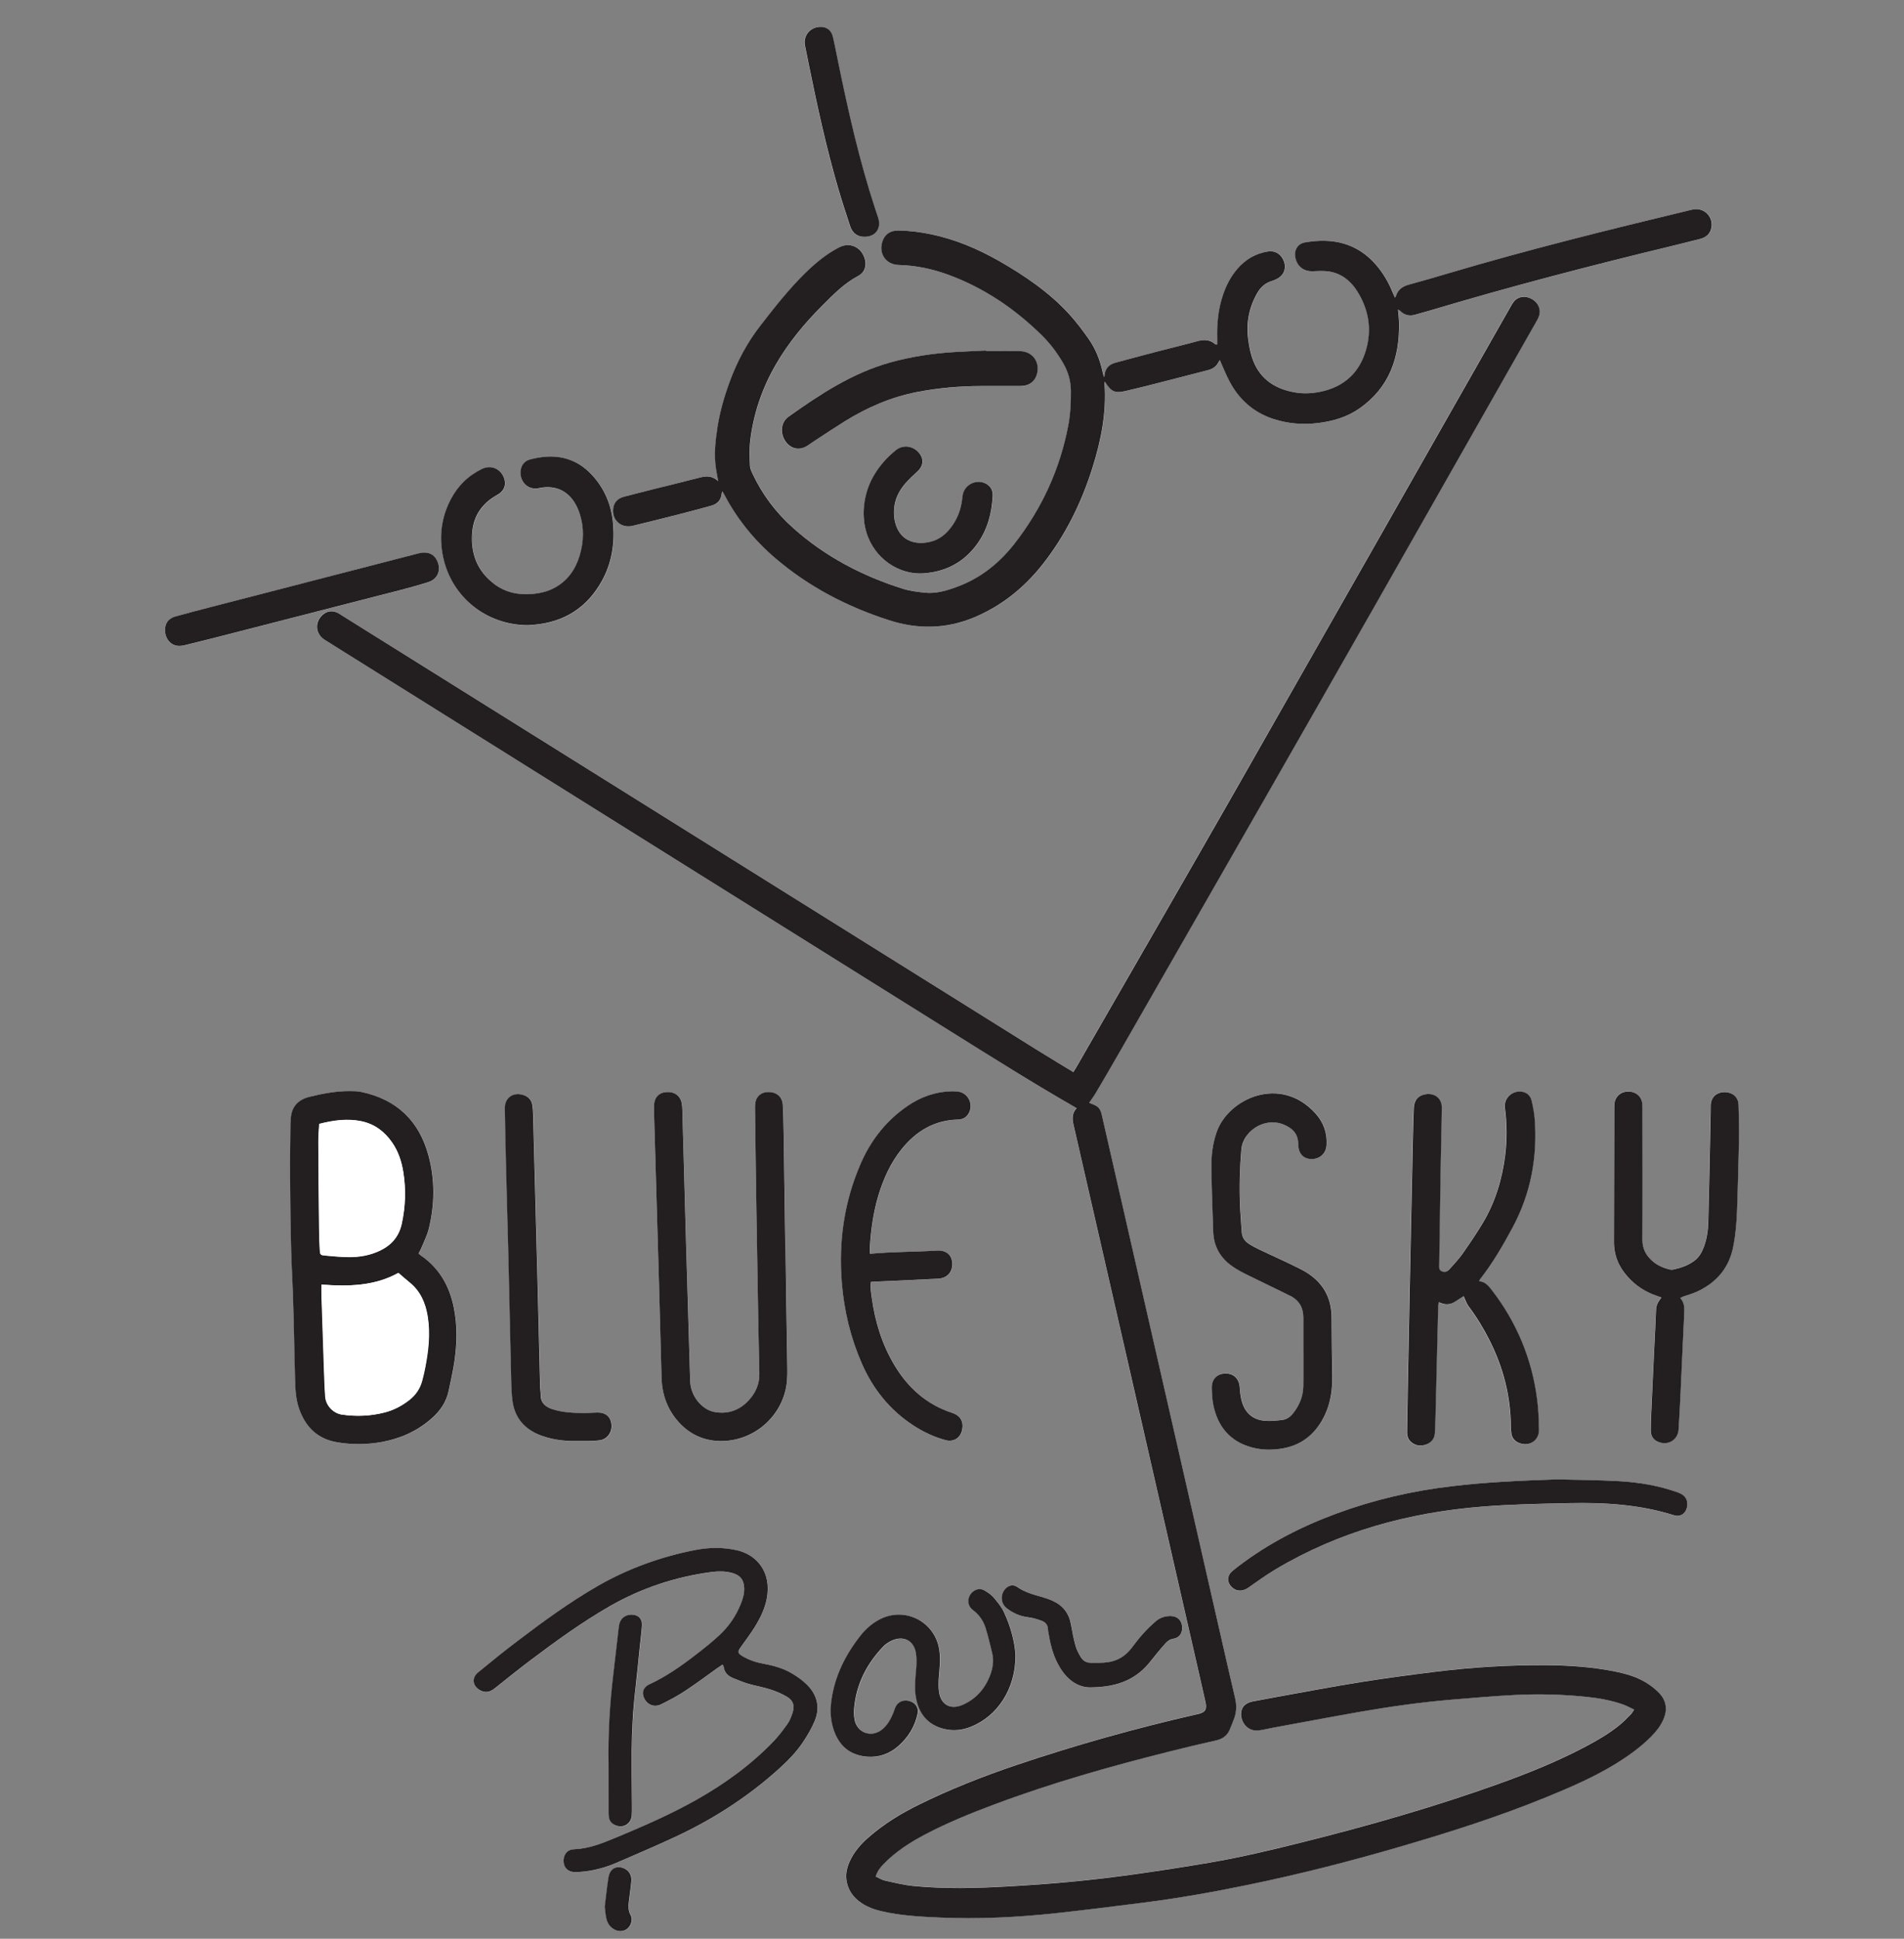<svg width="56" height="57" viewBox="0 0 56 57" fill="none" xmlns="http://www.w3.org/2000/svg">
<rect x="0" y="0" width="56" height="57" fill="#808080" stroke="none"/>
<g clip-path="url(#clip0)">
<path d="M17.793 56.057C17.808 56.18 17.813 56.281 17.833 56.38C17.864 56.532 17.938 56.659 18.082 56.734C18.216 56.804 18.367 56.79 18.469 56.697C18.575 56.6 18.622 56.429 18.552 56.301C18.487 56.185 18.484 56.068 18.498 55.946C18.522 55.734 18.554 55.523 18.575 55.312C18.596 55.1 18.462 54.934 18.256 54.903C18.072 54.875 17.935 54.981 17.901 55.205C17.856 55.495 17.826 55.786 17.793 56.057ZM17.905 51.894C17.905 52.358 17.905 52.822 17.906 53.285C17.906 53.333 17.908 53.381 17.915 53.428C17.931 53.544 17.999 53.621 18.105 53.666C18.338 53.765 18.571 53.627 18.587 53.373C18.599 53.203 18.591 53.032 18.59 52.861C18.589 52.408 18.582 51.956 18.585 51.503C18.59 50.869 18.626 50.236 18.7 49.606C18.746 49.22 18.78 48.833 18.82 48.447C18.843 48.23 18.873 48.013 18.887 47.795C18.901 47.594 18.778 47.474 18.578 47.476C18.374 47.477 18.233 47.606 18.208 47.819C18.152 48.295 18.1 48.772 18.043 49.248C17.937 50.127 17.889 51.009 17.905 51.894ZM32.14 49.61C32.88 49.597 33.437 49.37 33.849 48.836C33.908 48.76 33.968 48.685 34.029 48.611C34.111 48.513 34.193 48.415 34.278 48.319C34.342 48.247 34.415 48.197 34.519 48.179C34.701 48.148 34.789 48.004 34.769 47.812C34.751 47.637 34.629 47.523 34.45 47.515C34.283 47.508 34.13 47.559 34.004 47.663C33.866 47.778 33.737 47.907 33.616 48.04C33.492 48.179 33.381 48.33 33.266 48.477C33.089 48.702 32.856 48.835 32.577 48.874C32.414 48.896 32.247 48.887 32.083 48.888C31.954 48.889 31.853 48.828 31.79 48.721C31.728 48.617 31.669 48.507 31.637 48.391C31.58 48.186 31.538 47.976 31.503 47.767C31.447 47.44 31.27 47.21 30.974 47.072C30.864 47.021 30.746 46.983 30.629 46.95C30.382 46.88 30.138 46.812 29.923 46.661C29.797 46.573 29.651 46.612 29.554 46.733C29.416 46.905 29.44 47.154 29.615 47.288C29.8 47.429 30.004 47.523 30.241 47.549C30.376 47.565 30.51 47.607 30.639 47.654C30.75 47.694 30.823 47.778 30.826 47.908C30.827 47.966 30.842 48.024 30.852 48.081C30.91 48.42 31.002 48.746 31.185 49.042C31.422 49.426 31.755 49.638 32.14 49.61ZM25.414 6.962C25.74 6.967 25.924 6.72 25.825 6.407C25.796 6.315 25.764 6.225 25.734 6.134C25.271 4.725 24.946 3.281 24.648 1.831C24.596 1.581 24.551 1.329 24.492 1.08C24.444 0.877 24.295 0.777 24.091 0.792C23.806 0.814 23.617 1.058 23.67 1.338C23.707 1.532 23.747 1.724 23.787 1.917C24.036 3.138 24.301 4.356 24.652 5.553C24.76 5.92 24.879 6.285 24.999 6.649C25.068 6.857 25.214 6.96 25.414 6.962ZM25.406 15.115C25.41 15.177 25.41 15.274 25.424 15.368C25.438 15.463 25.459 15.557 25.486 15.649C25.723 16.443 26.468 16.91 27.171 16.859C27.833 16.81 28.366 16.526 28.752 15.985C29.047 15.569 29.175 15.094 29.201 14.589C29.209 14.439 29.157 14.317 29.025 14.236C28.754 14.07 28.389 14.228 28.322 14.539C28.312 14.586 28.307 14.634 28.302 14.681C28.266 15.002 28.15 15.29 27.949 15.542C27.813 15.712 27.646 15.845 27.437 15.911C27.03 16.04 26.486 15.974 26.332 15.361C26.301 15.239 26.294 15.108 26.301 14.982C26.317 14.689 26.442 14.436 26.63 14.217C26.741 14.089 26.869 13.975 26.993 13.858C27.174 13.688 27.183 13.476 27.014 13.294C26.836 13.104 26.553 13.074 26.35 13.239C26.218 13.347 26.093 13.466 25.983 13.594C25.618 14.021 25.406 14.511 25.406 15.115ZM4.854 18.522C4.851 18.772 5.011 18.975 5.239 18.993C5.322 19 5.409 18.98 5.491 18.959C5.853 18.871 6.215 18.779 6.576 18.687C8.32 18.239 10.064 17.793 11.808 17.343C12.071 17.275 12.333 17.201 12.592 17.12C12.853 17.038 12.967 16.805 12.882 16.552C12.797 16.299 12.59 16.2 12.307 16.273C10.275 16.798 8.243 17.323 6.211 17.848C5.861 17.939 5.51 18.029 5.161 18.127C4.955 18.185 4.856 18.321 4.854 18.522ZM28.997 10.326C28.997 10.32 28.996 10.315 28.996 10.309C28.693 10.323 28.389 10.335 28.086 10.353C27.435 10.392 26.793 10.487 26.164 10.664C25.056 10.975 24.113 11.597 23.189 12.252C22.952 12.421 22.931 12.755 23.112 12.997C23.256 13.192 23.513 13.281 23.788 13.078C23.856 13.028 23.929 12.982 24 12.935C24.277 12.755 24.552 12.571 24.832 12.396C25.494 11.983 26.199 11.677 26.968 11.529C27.587 11.409 28.213 11.355 28.844 11.352C29.233 11.351 29.622 11.354 30.012 11.352C30.265 11.351 30.438 11.22 30.496 10.992C30.585 10.645 30.363 10.337 30.005 10.328C29.669 10.319 29.333 10.326 28.997 10.326ZM45.797 43.497C44.762 43.532 43.729 43.576 42.7 43.697C41.541 43.834 40.412 44.095 39.317 44.498C38.281 44.88 37.305 45.376 36.425 46.049C36.353 46.104 36.279 46.158 36.215 46.221C36.091 46.343 36.089 46.507 36.202 46.638C36.334 46.79 36.53 46.806 36.704 46.687C36.967 46.505 37.225 46.315 37.499 46.151C39.376 45.029 41.43 44.471 43.593 44.297C44.448 44.228 45.308 44.213 46.166 44.195C47.204 44.172 48.234 44.237 49.234 44.552C49.418 44.61 49.576 44.505 49.615 44.316C49.658 44.111 49.57 43.961 49.357 43.884C48.785 43.678 48.19 43.58 47.588 43.548C46.992 43.516 46.394 43.513 45.797 43.497ZM17.099 42.37C17.179 42.37 17.259 42.373 17.339 42.369C17.45 42.364 17.564 42.365 17.672 42.343C17.886 42.298 18.016 42.096 17.989 41.873C17.963 41.655 17.816 41.531 17.581 41.532C17.458 41.533 17.335 41.547 17.213 41.547C16.893 41.546 16.573 41.536 16.264 41.438C16.053 41.37 15.905 41.254 15.909 41.008C15.91 40.939 15.895 40.87 15.893 40.8C15.867 39.777 15.843 38.753 15.816 37.73C15.774 36.072 15.729 34.414 15.684 32.756C15.682 32.671 15.677 32.586 15.664 32.501C15.639 32.336 15.535 32.234 15.379 32.191C15.085 32.108 14.849 32.286 14.853 32.591C14.861 33.161 14.876 33.732 14.89 34.302C14.91 35.134 14.934 35.965 14.954 36.797C14.985 38.092 15.012 39.388 15.043 40.683C15.047 40.848 15.057 41.014 15.077 41.177C15.135 41.638 15.379 41.966 15.8 42.16C15.902 42.206 16.009 42.242 16.116 42.272C16.437 42.362 16.767 42.379 17.099 42.37ZM29.873 48.679C29.859 48.306 29.741 47.838 29.532 47.395C29.459 47.24 29.342 47.101 29.229 46.968C29.162 46.889 29.068 46.828 28.978 46.773C28.864 46.702 28.744 46.709 28.635 46.792C28.447 46.934 28.435 47.201 28.624 47.341C28.808 47.478 28.928 47.657 28.995 47.868C29.071 48.106 29.125 48.35 29.186 48.593C29.246 48.83 29.207 49.06 29.119 49.282C28.965 49.67 28.702 49.962 28.315 50.128C27.963 50.28 27.683 50.127 27.626 49.75C27.605 49.61 27.609 49.464 27.621 49.322C27.642 49.051 27.675 48.782 27.633 48.509C27.507 47.67 26.605 47.219 25.858 47.626C25.649 47.74 25.473 47.894 25.326 48.08C24.881 48.64 24.566 49.263 24.462 49.977C24.412 50.323 24.436 50.669 24.58 50.996C24.76 51.407 25.08 51.62 25.523 51.65C25.872 51.675 26.175 51.562 26.434 51.333C26.722 51.079 26.915 50.763 26.995 50.387C27.034 50.203 26.927 50.061 26.75 50.014C26.565 49.965 26.404 50.043 26.334 50.218C26.314 50.267 26.3 50.319 26.279 50.368C26.2 50.556 26.105 50.734 25.938 50.862C25.627 51.103 25.205 50.942 25.141 50.555C25.123 50.451 25.119 50.342 25.128 50.236C25.189 49.522 25.498 48.921 25.988 48.409C26.059 48.334 26.155 48.273 26.251 48.232C26.593 48.083 26.893 48.246 26.948 48.613C26.968 48.748 26.967 48.889 26.957 49.026C26.934 49.312 26.894 49.596 26.941 49.886C27.025 50.397 27.306 50.725 27.783 50.837C28.051 50.9 28.311 50.872 28.566 50.77C29.344 50.459 29.878 49.655 29.873 48.679ZM15.525 18.385C15.572 18.381 15.641 18.377 15.71 18.371C16.607 18.294 17.279 17.862 17.712 17.075C17.994 16.562 18.085 16.005 18.039 15.422C17.995 14.872 17.799 14.386 17.427 13.979C16.921 13.427 16.294 13.326 15.597 13.513C15.465 13.548 15.372 13.634 15.332 13.767C15.248 14.047 15.443 14.405 15.816 14.363C15.852 14.359 15.889 14.349 15.925 14.343C16.352 14.273 16.709 14.439 16.925 14.814C16.978 14.905 17.022 15.004 17.054 15.105C17.185 15.513 17.177 15.924 17.056 16.332C16.936 16.735 16.712 17.063 16.338 17.274C16.131 17.391 15.905 17.444 15.668 17.466C15.259 17.505 14.878 17.424 14.549 17.178C14.036 16.794 13.838 16.264 13.896 15.636C13.941 15.154 14.194 14.802 14.61 14.564C14.643 14.545 14.676 14.527 14.705 14.505C14.844 14.398 14.89 14.246 14.836 14.078C14.745 13.791 14.455 13.659 14.184 13.79C13.777 13.986 13.469 14.288 13.26 14.688C12.978 15.23 12.915 15.806 13.042 16.397C13.294 17.564 14.312 18.38 15.525 18.385ZM25.622 37.689C25.814 37.681 25.988 37.673 26.163 37.665C26.642 37.642 27.122 37.621 27.601 37.596C27.867 37.582 28.03 37.392 28.012 37.127C27.995 36.888 27.826 36.753 27.556 36.771C26.904 36.812 26.25 36.802 25.597 36.865C25.594 36.85 25.589 36.835 25.589 36.82C25.588 36.761 25.586 36.702 25.59 36.644C25.621 36.137 25.693 35.637 25.839 35.15C25.989 34.65 26.201 34.181 26.533 33.774C26.958 33.252 27.488 32.933 28.177 32.918C28.313 32.915 28.425 32.86 28.495 32.736C28.648 32.463 28.472 32.118 28.16 32.093C28.033 32.083 27.904 32.088 27.777 32.102C27.331 32.153 26.937 32.334 26.581 32.599C26.011 33.023 25.596 33.572 25.315 34.22C24.834 35.333 24.666 36.498 24.762 37.705C24.828 38.53 25.019 39.325 25.349 40.084C25.679 40.84 26.176 41.461 26.871 41.914C27.164 42.104 27.477 42.251 27.813 42.343C28.05 42.408 28.253 42.279 28.303 42.039C28.352 41.802 28.253 41.623 28.011 41.544C27.26 41.298 26.712 40.808 26.312 40.139C25.948 39.531 25.744 38.868 25.645 38.17C25.623 38.012 25.597 37.855 25.622 37.689ZM49.414 38.158C49.448 38.142 49.47 38.129 49.494 38.12C49.649 38.063 49.81 38.022 49.957 37.949C50.501 37.681 50.853 37.258 50.972 36.654C51.045 36.286 51.075 35.915 51.087 35.542C51.109 34.854 51.13 34.167 51.143 33.479C51.149 33.144 51.142 32.808 51.128 32.472C51.119 32.243 50.946 32.104 50.706 32.109C50.474 32.114 50.324 32.258 50.313 32.486C50.309 32.56 50.312 32.635 50.31 32.709C50.288 33.776 50.268 34.842 50.24 35.907C50.234 36.157 50.202 36.407 50.115 36.645C50.054 36.813 49.97 36.965 49.821 37.073C49.635 37.207 49.424 37.278 49.204 37.325C49.174 37.331 49.14 37.328 49.109 37.321C48.914 37.277 48.735 37.197 48.585 37.062C48.404 36.898 48.301 36.707 48.303 36.447C48.31 35.173 48.304 33.898 48.303 32.624C48.303 32.571 48.305 32.517 48.3 32.464C48.283 32.243 48.122 32.095 47.898 32.09C47.673 32.086 47.506 32.227 47.48 32.447C47.473 32.505 47.475 32.564 47.475 32.623C47.471 33.919 47.47 35.214 47.465 36.51C47.464 36.91 47.609 37.248 47.873 37.54C48.107 37.797 48.388 37.984 48.72 38.093C48.764 38.108 48.807 38.126 48.861 38.146C48.776 38.257 48.709 38.361 48.705 38.498C48.691 38.887 48.668 39.275 48.65 39.664C48.62 40.287 48.59 40.91 48.562 41.533C48.554 41.709 48.547 41.885 48.548 42.061C48.55 42.244 48.645 42.359 48.82 42.409C49.092 42.486 49.346 42.314 49.365 42.031C49.389 41.68 49.407 41.328 49.423 40.977C49.46 40.189 49.492 39.4 49.533 38.612C49.541 38.447 49.538 38.294 49.414 38.158ZM38.337 39.744H38.338C38.338 39.91 38.338 40.075 38.338 40.24C38.338 40.411 38.341 40.582 38.337 40.752C38.33 41.051 38.224 41.314 38.04 41.546C37.959 41.649 37.855 41.729 37.722 41.745C37.564 41.765 37.403 41.783 37.245 41.775C36.873 41.755 36.628 41.556 36.528 41.197C36.49 41.066 36.476 40.926 36.466 40.788C36.448 40.535 36.293 40.378 36.047 40.381C35.801 40.384 35.642 40.542 35.646 40.8C35.648 40.975 35.657 41.154 35.694 41.324C35.817 41.894 36.13 42.317 36.695 42.514C37.044 42.635 37.408 42.647 37.769 42.576C38.342 42.463 38.728 42.114 38.972 41.595C39.146 41.225 39.195 40.831 39.188 40.426C39.177 39.861 39.172 39.296 39.169 38.73C39.165 38.075 38.847 37.616 38.281 37.324C37.874 37.114 37.452 36.932 37.039 36.734C36.929 36.682 36.819 36.624 36.718 36.556C36.597 36.475 36.532 36.357 36.524 36.207C36.513 35.983 36.491 35.76 36.48 35.536C36.451 34.95 36.464 34.365 36.517 33.779C36.568 33.216 37.329 32.726 37.955 33.167C38.069 33.248 38.145 33.355 38.173 33.491C38.188 33.563 38.186 33.639 38.193 33.713C38.215 33.944 38.371 34.082 38.599 34.074C38.84 34.066 39.008 33.901 39.022 33.658C39.041 33.305 38.929 32.992 38.694 32.733C37.66 31.59 36.12 32.297 35.783 33.295C35.671 33.628 35.629 33.972 35.633 34.319C35.641 34.948 35.666 35.577 35.686 36.205C35.7 36.642 35.896 36.983 36.25 37.23C36.398 37.333 36.561 37.416 36.722 37.497C37.133 37.701 37.548 37.894 37.958 38.1C38.214 38.229 38.337 38.448 38.337 38.736C38.337 39.072 38.337 39.408 38.337 39.744ZM23.103 36.554H23.096C23.096 36.528 23.096 36.501 23.096 36.475C23.08 35.403 23.065 34.332 23.048 33.26C23.044 32.999 23.038 32.738 23.025 32.477C23.015 32.283 22.886 32.147 22.7 32.116C22.487 32.081 22.301 32.166 22.238 32.342C22.213 32.415 22.208 32.499 22.209 32.577C22.221 33.58 22.234 34.582 22.25 35.584C22.276 37.184 22.3 38.783 22.335 40.382C22.342 40.7 22.224 40.955 22.021 41.176C21.758 41.462 21.424 41.583 21.037 41.52C20.642 41.456 20.314 41.043 20.3 40.605C20.259 39.252 20.218 37.898 20.18 36.544C20.142 35.233 20.107 33.922 20.069 32.611C20.068 32.553 20.064 32.494 20.053 32.437C20.01 32.216 19.832 32.091 19.594 32.111C19.375 32.129 19.242 32.276 19.238 32.506C19.237 32.634 19.241 32.762 19.244 32.89C19.292 34.542 19.341 36.194 19.388 37.846C19.414 38.736 19.434 39.626 19.46 40.516C19.475 41.007 19.632 41.447 19.965 41.814C20.256 42.136 20.621 42.326 21.053 42.363C21.996 42.444 22.866 41.816 23.099 40.9C23.155 40.681 23.162 40.458 23.158 40.233C23.148 39.604 23.137 38.975 23.128 38.346C23.119 37.749 23.111 37.152 23.103 36.554ZM21.255 48.941C21.27 48.974 21.284 48.991 21.286 49.01C21.308 49.178 21.413 49.276 21.56 49.337C21.707 49.398 21.855 49.46 22.008 49.505C22.222 49.568 22.445 49.604 22.657 49.672C22.828 49.727 22.998 49.798 23.151 49.89C23.337 50.002 23.38 50.154 23.312 50.361C23.276 50.471 23.235 50.586 23.169 50.679C23.04 50.861 22.905 51.042 22.75 51.202C22.083 51.895 21.311 52.452 20.475 52.923C19.707 53.355 18.9 53.703 18.088 54.041C17.699 54.203 17.309 54.356 16.878 54.373C16.681 54.38 16.566 54.538 16.578 54.736C16.589 54.925 16.713 55.042 16.915 55.042C17.016 55.043 17.117 55.035 17.218 55.023C17.532 54.984 17.834 54.898 18.124 54.773C18.702 54.526 19.279 54.278 19.849 54.013C20.958 53.498 21.978 52.843 22.89 52.025C23.161 51.782 23.418 51.525 23.62 51.222C23.752 51.024 23.875 50.814 23.965 50.594C24.126 50.2 24.039 49.836 23.741 49.537C23.615 49.41 23.463 49.304 23.309 49.211C23.051 49.056 22.764 48.973 22.468 48.92C22.246 48.88 22.035 48.812 21.84 48.695C21.697 48.609 21.69 48.566 21.787 48.432C21.927 48.237 22.071 48.045 22.197 47.842C22.361 47.578 22.499 47.3 22.556 46.992C22.696 46.226 22.264 45.714 21.676 45.581C21.262 45.488 20.848 45.495 20.438 45.576C19.437 45.773 18.487 46.114 17.601 46.621C16.757 47.105 15.974 47.678 15.2 48.265C14.814 48.558 14.438 48.864 14.063 49.172C13.867 49.333 13.898 49.574 14.121 49.696C14.275 49.781 14.415 49.751 14.55 49.643C14.896 49.367 15.241 49.09 15.594 48.823C16.348 48.255 17.11 47.7 17.931 47.229C18.858 46.697 19.852 46.367 20.91 46.223C21.121 46.195 21.336 46.191 21.545 46.251C21.782 46.32 21.885 46.458 21.89 46.707C21.894 46.876 21.843 47.033 21.779 47.186C21.639 47.52 21.439 47.817 21.176 48.063C20.947 48.277 20.699 48.472 20.451 48.664C20.028 48.99 19.591 49.295 19.104 49.521C19.08 49.532 19.056 49.544 19.035 49.56C18.919 49.642 18.884 49.763 18.934 49.898C19.015 50.112 19.232 50.215 19.441 50.113C19.684 49.994 19.925 49.865 20.151 49.716C20.472 49.506 20.779 49.274 21.092 49.052C21.143 49.016 21.195 48.982 21.255 48.941ZM43.494 37.672C43.513 37.638 43.521 37.618 43.534 37.602C43.9 37.134 44.196 36.623 44.477 36.101C45.019 35.096 45.217 34.02 45.13 32.888C45.116 32.714 45.082 32.54 45.042 32.369C45.002 32.198 44.876 32.105 44.709 32.096C44.441 32.083 44.22 32.308 44.255 32.574C44.316 33.037 44.321 33.5 44.264 33.962C44.174 34.684 43.966 35.369 43.585 35.993C43.4 36.298 43.2 36.595 42.994 36.886C42.884 37.042 42.747 37.179 42.62 37.323C42.563 37.389 42.494 37.416 42.406 37.383C42.311 37.348 42.323 37.268 42.324 37.196C42.338 36.225 42.351 35.255 42.367 34.285C42.377 33.714 42.393 33.144 42.399 32.574C42.402 32.304 42.205 32.139 41.938 32.173C41.717 32.201 41.587 32.341 41.577 32.57C41.565 32.852 41.557 33.135 41.551 33.417C41.518 34.958 41.485 36.498 41.453 38.039C41.434 38.988 41.415 39.937 41.397 40.886C41.39 41.291 41.386 41.696 41.379 42.101C41.377 42.219 41.407 42.324 41.5 42.402C41.635 42.516 41.791 42.528 41.951 42.468C42.105 42.41 42.187 42.291 42.196 42.126C42.205 41.961 42.211 41.796 42.215 41.631C42.242 40.565 42.267 39.499 42.293 38.432C42.294 38.388 42.303 38.343 42.309 38.29C42.35 38.304 42.375 38.313 42.399 38.322C42.54 38.373 42.671 38.351 42.795 38.27C42.881 38.215 42.967 38.159 43.041 38.111C43.095 38.223 43.126 38.329 43.188 38.411C43.423 38.723 43.625 39.055 43.801 39.403C44.204 40.2 44.424 41.043 44.43 41.94C44.431 42.014 44.435 42.089 44.448 42.162C44.473 42.3 44.56 42.388 44.69 42.434C44.979 42.538 45.26 42.354 45.257 42.046C45.254 41.748 45.242 41.448 45.204 41.153C45.05 39.959 44.604 38.883 43.867 37.929C43.771 37.806 43.675 37.687 43.494 37.672ZM12.313 36.858C12.34 36.807 12.368 36.763 12.388 36.715C12.467 36.517 12.567 36.325 12.617 36.12C12.79 35.409 12.799 34.692 12.609 33.983C12.334 32.956 11.671 32.323 10.625 32.105C10.517 32.083 10.402 32.081 10.291 32.081C9.889 32.08 9.495 32.151 9.107 32.248C8.776 32.331 8.578 32.535 8.557 32.887C8.554 32.94 8.547 32.993 8.547 33.047C8.542 33.548 8.531 34.049 8.536 34.55C8.545 35.531 8.547 36.511 8.596 37.492C8.646 38.509 8.653 39.528 8.682 40.546C8.69 40.839 8.702 41.134 8.8 41.414C8.989 41.961 9.347 42.316 9.937 42.41C10.374 42.479 10.809 42.476 11.242 42.395C11.788 42.295 12.279 42.074 12.698 41.706C12.945 41.489 13.127 41.231 13.196 40.905C13.26 40.609 13.329 40.312 13.372 40.012C13.447 39.493 13.457 38.971 13.353 38.452C13.226 37.815 12.925 37.286 12.38 36.911C12.359 36.897 12.34 36.879 12.313 36.858ZM32.476 11.088C32.459 11.023 32.442 10.974 32.431 10.923C32.358 10.58 32.228 10.258 32.028 9.972C31.849 9.714 31.659 9.462 31.447 9.23C30.857 8.587 30.142 8.104 29.388 7.674C28.76 7.315 28.1 7.036 27.388 6.888C27.069 6.822 26.747 6.78 26.421 6.778C26.186 6.776 26.027 6.892 25.958 7.1C25.841 7.456 26.061 7.782 26.437 7.791C26.938 7.803 27.421 7.904 27.889 8.075C28.939 8.458 29.841 9.071 30.637 9.847C30.889 10.094 31.101 10.375 31.278 10.682C31.422 10.932 31.5 11.197 31.502 11.488C31.505 11.831 31.49 12.172 31.426 12.507C31.18 13.793 30.648 14.951 29.846 15.981C29.399 16.555 28.845 16.999 28.154 17.253C27.848 17.366 27.534 17.46 27.203 17.425C26.986 17.402 26.766 17.375 26.559 17.31C25.366 16.935 24.277 16.364 23.338 15.528C22.831 15.076 22.427 14.543 22.138 13.926C22.102 13.85 22.064 13.766 22.061 13.684C22.053 13.445 22.041 13.202 22.07 12.966C22.165 12.162 22.422 11.409 22.829 10.709C23.198 10.073 23.664 9.511 24.182 8.993C24.51 8.665 24.831 8.331 25.251 8.11C25.45 8.006 25.507 7.784 25.427 7.567C25.31 7.249 24.986 7.117 24.685 7.273C24.308 7.469 23.983 7.737 23.682 8.034C23.202 8.507 22.787 9.036 22.374 9.566C21.985 10.067 21.69 10.619 21.471 11.214C21.31 11.65 21.18 12.094 21.109 12.554C21.046 12.96 21 13.368 21.064 13.78C21.081 13.891 21.103 14.002 21.129 14.147C20.952 13.985 20.779 13.992 20.594 14.04C20.114 14.163 19.633 14.28 19.152 14.4C18.889 14.466 18.625 14.534 18.362 14.602C18.193 14.646 18.076 14.748 18.046 14.924C17.986 15.28 18.267 15.544 18.617 15.459C19.077 15.348 19.537 15.232 19.997 15.115C20.306 15.036 20.615 14.953 20.923 14.868C21.099 14.82 21.211 14.712 21.23 14.522C21.232 14.504 21.239 14.486 21.25 14.446C21.275 14.484 21.287 14.5 21.296 14.518C21.675 15.252 22.189 15.883 22.815 16.418C23.798 17.256 24.924 17.839 26.149 18.234C26.989 18.506 27.826 18.497 28.651 18.154C29.468 17.813 30.134 17.275 30.677 16.584C31.343 15.736 31.812 14.782 32.135 13.757C32.388 12.955 32.551 12.137 32.492 11.288C32.49 11.271 32.496 11.254 32.501 11.219C32.685 11.521 32.8 11.57 33.121 11.493C33.396 11.428 33.671 11.362 33.944 11.292C34.471 11.158 34.996 11.02 35.523 10.886C35.653 10.853 35.76 10.794 35.829 10.675C35.846 10.645 35.863 10.616 35.881 10.584C35.981 10.805 36.065 11.019 36.172 11.22C36.454 11.751 36.875 12.124 37.451 12.315C37.889 12.46 38.339 12.493 38.794 12.435C39.221 12.38 39.63 12.259 39.987 12.01C40.866 11.397 41.175 10.516 41.154 9.485C41.152 9.362 41.135 9.239 41.123 9.102C41.156 9.12 41.172 9.125 41.182 9.135C41.315 9.273 41.472 9.302 41.651 9.246C41.789 9.204 41.928 9.169 42.066 9.128C44.405 8.431 46.766 7.814 49.138 7.242C49.428 7.172 49.717 7.099 50.006 7.025C50.159 6.986 50.278 6.907 50.328 6.745C50.426 6.426 50.175 6.117 49.843 6.153C49.801 6.158 49.759 6.167 49.718 6.177C47.34 6.749 44.967 7.335 42.622 8.032C42.234 8.147 41.845 8.259 41.454 8.365C41.265 8.416 41.123 8.509 41.064 8.703C41.06 8.717 41.049 8.728 41.033 8.753C41.004 8.686 40.978 8.629 40.955 8.572C40.838 8.288 40.684 8.027 40.485 7.795C39.922 7.142 39.197 6.985 38.383 7.128C38.169 7.165 38.06 7.362 38.105 7.577C38.16 7.84 38.356 7.985 38.623 7.975C38.787 7.969 38.956 7.958 39.116 7.986C39.473 8.049 39.736 8.264 39.925 8.564C40.234 9.055 40.345 9.593 40.216 10.158C40.061 10.84 39.653 11.309 38.959 11.49C38.662 11.567 38.359 11.59 38.055 11.532C37.446 11.415 37.01 11.091 36.822 10.483C36.769 10.312 36.736 10.132 36.713 9.953C36.654 9.472 36.749 9.02 36.992 8.601C37.089 8.433 37.228 8.317 37.418 8.259C37.502 8.234 37.588 8.193 37.657 8.137C37.802 8.019 37.834 7.818 37.751 7.642C37.661 7.453 37.494 7.364 37.298 7.394C36.935 7.451 36.639 7.627 36.4 7.903C36.202 8.132 36.068 8.398 35.972 8.683C35.833 9.098 35.794 9.526 35.806 9.961C35.807 10.017 35.806 10.073 35.806 10.13C35.774 10.127 35.76 10.13 35.754 10.125C35.593 9.981 35.413 9.981 35.215 10.034C34.798 10.147 34.379 10.248 33.961 10.357C33.58 10.456 33.2 10.56 32.819 10.661C32.629 10.712 32.513 10.827 32.494 11.029C32.492 11.044 32.486 11.058 32.476 11.088ZM31.565 31.516C31.193 31.29 30.836 31.078 30.484 30.858C23.67 26.601 16.857 22.343 10.044 18.086C10.003 18.061 9.964 18.033 9.921 18.012C9.76 17.934 9.591 17.965 9.465 18.091C9.25 18.307 9.278 18.624 9.528 18.796C9.563 18.82 9.6 18.842 9.636 18.864C15.738 22.681 21.838 26.499 27.942 30.312C29.17 31.079 30.395 31.851 31.662 32.578C31.525 32.721 31.531 32.889 31.572 33.069C32.144 35.561 32.714 38.053 33.284 40.546C33.957 43.49 34.63 46.434 35.302 49.379C35.352 49.597 35.401 49.815 35.45 50.033C35.501 50.253 35.448 50.341 35.238 50.389C35.227 50.392 35.217 50.394 35.206 50.396C33.413 50.805 31.644 51.299 29.902 51.887C28.917 52.22 27.949 52.598 27.016 53.059C26.489 53.319 25.989 53.625 25.544 54.014C25.314 54.216 25.114 54.444 24.987 54.726C24.911 54.893 24.866 55.068 24.89 55.254C24.927 55.554 25.084 55.779 25.331 55.945C25.515 56.069 25.721 56.141 25.935 56.19C26.494 56.32 27.064 56.349 27.634 56.374C28.781 56.425 29.927 56.366 31.068 56.244C31.915 56.153 32.761 56.044 33.607 55.938C34.649 55.807 35.682 55.623 36.711 55.411C38.209 55.102 39.69 54.725 41.158 54.296C42.62 53.869 44.073 53.41 45.484 52.831C46.175 52.548 46.861 52.254 47.499 51.862C47.882 51.628 48.247 51.369 48.564 51.048C48.707 50.903 48.834 50.746 48.917 50.557C49.043 50.27 49.012 49.998 48.796 49.772C48.677 49.646 48.531 49.539 48.382 49.45C48.124 49.296 47.836 49.212 47.543 49.15C46.862 49.008 46.171 48.959 45.477 48.955C44.393 48.947 43.313 49.013 42.238 49.145C41.492 49.237 40.747 49.335 40.005 49.454C39.185 49.585 38.368 49.741 37.55 49.887C37.314 49.93 37.078 49.974 36.843 50.02C36.627 50.062 36.503 50.188 36.498 50.379C36.492 50.634 36.692 50.922 37.034 50.87C37.166 50.85 37.296 50.819 37.427 50.795C38.265 50.641 39.102 50.481 39.942 50.335C40.835 50.179 41.732 50.05 42.635 49.973C43.277 49.919 43.92 49.862 44.564 49.83C45.268 49.795 45.972 49.814 46.674 49.887C47.035 49.925 47.391 49.99 47.734 50.111C47.843 50.15 47.944 50.207 48.058 50.261C48.019 50.319 47.998 50.363 47.966 50.396C47.86 50.502 47.757 50.611 47.642 50.705C47.328 50.964 46.976 51.165 46.617 51.355C45.796 51.789 44.936 52.135 44.062 52.448C42.195 53.116 40.291 53.662 38.368 54.144C37.438 54.377 36.506 54.602 35.56 54.762C34.84 54.884 34.119 54.997 33.396 55.098C32.774 55.185 32.149 55.26 31.523 55.32C30.881 55.381 30.237 55.426 29.593 55.462C28.688 55.514 27.781 55.533 26.876 55.448C26.592 55.421 26.31 55.351 26.03 55.289C25.935 55.269 25.848 55.212 25.752 55.169C25.798 55.013 25.883 54.906 25.98 54.806C26.34 54.433 26.77 54.158 27.226 53.92C27.874 53.581 28.55 53.306 29.234 53.051C30.927 52.416 32.664 51.925 34.417 51.485C34.861 51.374 35.307 51.269 35.754 51.169C35.951 51.124 36.095 51.027 36.171 50.836C36.214 50.727 36.261 50.62 36.3 50.51C36.369 50.313 36.369 50.116 36.321 49.912C36.169 49.275 36.026 48.636 35.88 47.997C35.407 45.925 34.934 43.853 34.46 41.781C33.963 39.605 33.465 37.43 32.968 35.254C32.783 34.444 32.599 33.634 32.414 32.824C32.388 32.708 32.361 32.59 32.255 32.52C32.187 32.476 32.107 32.452 32.032 32.418C32.099 32.318 32.172 32.219 32.234 32.115C32.449 31.752 32.661 31.389 32.871 31.023C34.872 27.532 36.877 24.043 38.872 20.547C40.977 16.858 43.073 13.162 45.172 9.469C45.204 9.414 45.237 9.358 45.258 9.298C45.318 9.135 45.27 8.969 45.137 8.85C44.996 8.724 44.797 8.688 44.647 8.763C44.546 8.813 44.489 8.902 44.435 8.996C41.734 13.745 39.037 18.496 36.329 23.242C34.786 25.945 33.227 28.64 31.675 31.338C31.643 31.393 31.609 31.446 31.565 31.516Z" fill="white"/>
<path d="M31.569 31.52C31.612 31.449 31.647 31.396 31.678 31.341C33.23 28.642 34.79 25.948 36.333 23.245C39.04 18.499 41.737 13.748 44.439 8.999C44.492 8.905 44.549 8.816 44.65 8.766C44.8 8.691 44.999 8.727 45.14 8.853C45.274 8.972 45.321 9.139 45.262 9.301C45.24 9.361 45.207 9.417 45.176 9.472C43.076 13.165 40.981 16.861 38.875 20.55C36.88 24.046 34.875 27.535 32.874 31.027C32.665 31.392 32.452 31.755 32.237 32.118C32.176 32.222 32.103 32.321 32.035 32.421C32.11 32.455 32.191 32.479 32.258 32.523C32.364 32.593 32.391 32.711 32.417 32.827C32.602 33.637 32.786 34.447 32.972 35.257C33.469 37.433 33.966 39.608 34.464 41.784C34.937 43.856 35.41 45.928 35.883 48C36.029 48.639 36.173 49.278 36.324 49.915C36.373 50.119 36.372 50.316 36.303 50.513C36.264 50.623 36.217 50.73 36.174 50.839C36.099 51.03 35.955 51.128 35.757 51.172C35.31 51.272 34.864 51.377 34.42 51.489C32.668 51.928 30.931 52.419 29.237 53.054C28.553 53.31 27.877 53.584 27.229 53.923C26.774 54.161 26.343 54.436 25.983 54.809C25.887 54.909 25.802 55.016 25.755 55.172C25.851 55.215 25.938 55.272 26.033 55.292C26.314 55.354 26.595 55.424 26.88 55.451C27.784 55.537 28.691 55.517 29.597 55.465C30.241 55.429 30.884 55.385 31.526 55.323C32.152 55.264 32.777 55.188 33.4 55.101C34.123 55 34.844 54.887 35.563 54.765C36.509 54.605 37.441 54.38 38.372 54.147C40.295 53.665 42.198 53.119 44.066 52.451C44.94 52.138 45.799 51.792 46.621 51.358C46.979 51.168 47.331 50.967 47.645 50.708C47.76 50.614 47.864 50.505 47.969 50.399C48.001 50.366 48.022 50.322 48.062 50.264C47.947 50.21 47.846 50.153 47.738 50.114C47.395 49.993 47.038 49.928 46.677 49.89C45.975 49.817 45.271 49.798 44.568 49.833C43.924 49.865 43.281 49.922 42.638 49.976C41.735 50.053 40.838 50.182 39.946 50.338C39.106 50.485 38.269 50.644 37.43 50.798C37.299 50.823 37.169 50.854 37.038 50.873C36.695 50.925 36.496 50.637 36.502 50.382C36.506 50.191 36.63 50.065 36.846 50.023C37.082 49.977 37.317 49.933 37.553 49.891C38.372 49.744 39.188 49.588 40.009 49.457C40.75 49.339 41.495 49.24 42.241 49.148C43.316 49.016 44.396 48.95 45.48 48.958C46.175 48.963 46.865 49.011 47.546 49.153C47.84 49.215 48.127 49.299 48.386 49.453C48.535 49.542 48.68 49.649 48.799 49.775C49.016 50.002 49.047 50.273 48.92 50.56C48.837 50.749 48.711 50.906 48.568 51.051C48.251 51.372 47.885 51.631 47.503 51.866C46.864 52.257 46.179 52.551 45.488 52.834C44.076 53.413 42.624 53.872 41.161 54.299C39.693 54.728 38.212 55.105 36.714 55.414C35.686 55.626 34.652 55.81 33.611 55.941C32.764 56.047 31.919 56.156 31.071 56.247C29.93 56.37 28.785 56.428 27.637 56.377C27.068 56.352 26.497 56.323 25.938 56.193C25.724 56.144 25.518 56.072 25.335 55.948C25.088 55.782 24.93 55.557 24.893 55.257C24.87 55.071 24.915 54.897 24.99 54.729C25.117 54.447 25.317 54.219 25.548 54.017C25.993 53.628 26.492 53.322 27.02 53.062C27.953 52.601 28.92 52.223 29.905 51.89C31.648 51.302 33.417 50.808 35.21 50.399C35.22 50.397 35.231 50.395 35.241 50.393C35.452 50.344 35.504 50.256 35.454 50.036C35.404 49.818 35.355 49.6 35.306 49.382C34.633 46.437 33.961 43.493 33.288 40.549C32.718 38.056 32.147 35.564 31.575 33.072C31.534 32.892 31.528 32.724 31.666 32.581C30.398 31.854 29.173 31.082 27.946 30.316C21.842 26.502 15.741 22.684 9.639 18.867C9.603 18.845 9.566 18.823 9.531 18.799C9.282 18.627 9.254 18.31 9.469 18.095C9.595 17.968 9.763 17.938 9.924 18.015C9.967 18.036 10.007 18.064 10.047 18.089C16.861 22.346 23.674 26.604 30.488 30.861C30.84 31.081 31.197 31.293 31.569 31.52Z" fill="#231F20"/>
<path d="M32.471 11.088C32.481 11.058 32.488 11.044 32.489 11.029C32.508 10.827 32.624 10.712 32.814 10.661C33.195 10.56 33.575 10.456 33.956 10.357C34.374 10.248 34.794 10.147 35.21 10.034C35.408 9.98 35.589 9.981 35.749 10.125C35.755 10.13 35.769 10.127 35.801 10.129C35.801 10.073 35.803 10.017 35.801 9.961C35.789 9.526 35.828 9.098 35.967 8.683C36.063 8.397 36.197 8.132 36.395 7.903C36.634 7.627 36.93 7.451 37.294 7.394C37.489 7.364 37.657 7.453 37.746 7.642C37.83 7.818 37.798 8.019 37.652 8.137C37.584 8.193 37.498 8.233 37.413 8.259C37.223 8.317 37.085 8.433 36.987 8.601C36.744 9.02 36.649 9.472 36.709 9.953C36.731 10.132 36.764 10.312 36.817 10.483C37.005 11.091 37.441 11.415 38.05 11.531C38.355 11.59 38.657 11.567 38.954 11.49C39.648 11.309 40.056 10.84 40.211 10.158C40.34 9.593 40.229 9.055 39.92 8.564C39.731 8.264 39.468 8.049 39.111 7.986C38.951 7.958 38.783 7.968 38.618 7.975C38.351 7.985 38.155 7.84 38.1 7.577C38.055 7.362 38.164 7.165 38.378 7.128C39.192 6.985 39.917 7.141 40.48 7.795C40.679 8.027 40.833 8.288 40.95 8.572C40.973 8.629 40.999 8.686 41.029 8.753C41.044 8.728 41.055 8.717 41.059 8.703C41.118 8.509 41.26 8.416 41.449 8.365C41.84 8.259 42.229 8.147 42.617 8.031C44.962 7.335 47.336 6.748 49.713 6.177C49.754 6.167 49.796 6.158 49.839 6.153C50.17 6.117 50.421 6.426 50.323 6.745C50.273 6.907 50.154 6.986 50.001 7.025C49.712 7.098 49.423 7.172 49.133 7.242C46.761 7.814 44.4 8.43 42.062 9.128C41.924 9.169 41.784 9.204 41.646 9.246C41.467 9.302 41.31 9.273 41.177 9.135C41.167 9.125 41.151 9.12 41.118 9.102C41.13 9.239 41.147 9.362 41.149 9.485C41.17 10.516 40.861 11.397 39.983 12.01C39.626 12.259 39.216 12.38 38.789 12.435C38.334 12.493 37.885 12.46 37.446 12.315C36.87 12.124 36.449 11.751 36.167 11.22C36.06 11.019 35.976 10.805 35.877 10.584C35.858 10.616 35.841 10.645 35.824 10.675C35.756 10.794 35.648 10.853 35.518 10.886C34.992 11.02 34.466 11.158 33.94 11.292C33.666 11.362 33.391 11.428 33.117 11.493C32.795 11.57 32.68 11.521 32.496 11.219C32.491 11.254 32.486 11.271 32.487 11.288C32.547 12.137 32.383 12.955 32.13 13.757C31.807 14.782 31.338 15.736 30.672 16.584C30.129 17.275 29.463 17.813 28.646 18.154C27.821 18.497 26.985 18.506 26.144 18.234C24.919 17.839 23.793 17.256 22.81 16.417C22.184 15.883 21.671 15.252 21.291 14.518C21.282 14.5 21.27 14.484 21.245 14.446C21.235 14.486 21.227 14.504 21.226 14.522C21.206 14.711 21.094 14.82 20.918 14.868C20.61 14.953 20.302 15.036 19.992 15.115C19.532 15.232 19.073 15.348 18.612 15.459C18.262 15.543 17.981 15.28 18.041 14.924C18.071 14.748 18.188 14.646 18.358 14.602C18.621 14.533 18.884 14.466 19.147 14.4C19.628 14.28 20.109 14.163 20.589 14.04C20.774 13.992 20.948 13.985 21.124 14.146C21.098 14.002 21.076 13.891 21.059 13.779C20.995 13.368 21.041 12.96 21.104 12.553C21.176 12.094 21.305 11.65 21.466 11.214C21.685 10.619 21.98 10.067 22.37 9.566C22.782 9.035 23.197 8.507 23.677 8.034C23.979 7.737 24.303 7.468 24.68 7.273C24.981 7.117 25.305 7.249 25.422 7.567C25.502 7.784 25.445 8.005 25.246 8.11C24.826 8.331 24.505 8.665 24.177 8.993C23.659 9.511 23.194 10.072 22.824 10.709C22.417 11.409 22.16 12.162 22.065 12.965C22.037 13.202 22.049 13.445 22.057 13.684C22.059 13.766 22.098 13.85 22.133 13.926C22.422 14.543 22.826 15.076 23.334 15.528C24.272 16.364 25.361 16.935 26.555 17.31C26.761 17.375 26.982 17.402 27.198 17.425C27.529 17.46 27.843 17.366 28.149 17.253C28.84 16.999 29.394 16.555 29.841 15.981C30.644 14.951 31.176 13.793 31.421 12.507C31.485 12.171 31.5 11.831 31.497 11.488C31.495 11.197 31.417 10.932 31.273 10.682C31.096 10.375 30.884 10.094 30.632 9.847C29.837 9.071 28.934 8.458 27.884 8.075C27.416 7.904 26.933 7.803 26.432 7.791C26.057 7.781 25.836 7.455 25.954 7.099C26.022 6.892 26.182 6.776 26.416 6.778C26.742 6.78 27.064 6.822 27.383 6.888C28.095 7.036 28.755 7.315 29.384 7.673C30.137 8.104 30.852 8.587 31.442 9.23C31.654 9.461 31.844 9.714 32.024 9.972C32.223 10.258 32.353 10.58 32.427 10.923C32.437 10.974 32.454 11.023 32.471 11.088Z" fill="#231F20"/>
<path d="M9.386 33.041C9.377 33.229 9.36 33.404 9.361 33.578C9.365 34.41 9.373 35.241 9.382 36.072C9.384 36.301 9.391 36.53 9.404 36.758C9.411 36.883 9.427 36.899 9.545 36.91C9.783 36.931 10.022 36.956 10.261 36.957C10.583 36.959 10.897 36.903 11.19 36.758C11.52 36.595 11.734 36.341 11.814 35.976C11.922 35.475 11.94 34.972 11.861 34.468C11.811 34.155 11.716 33.856 11.534 33.592C11.31 33.267 11.014 33.043 10.624 32.962C10.213 32.878 9.809 32.934 9.386 33.041ZM9.453 37.768C9.453 37.899 9.45 38.01 9.454 38.12C9.476 38.802 9.498 39.483 9.522 40.165C9.533 40.463 9.541 40.761 9.562 41.059C9.58 41.323 9.796 41.553 10.057 41.59C10.478 41.65 10.896 41.633 11.309 41.527C11.576 41.458 11.815 41.333 12.032 41.163C12.219 41.017 12.346 40.831 12.409 40.603C12.442 40.48 12.471 40.355 12.496 40.23C12.595 39.726 12.655 39.219 12.573 38.706C12.51 38.311 12.36 37.96 12.038 37.701C11.932 37.615 11.831 37.524 11.713 37.423C11.027 37.806 10.261 37.829 9.453 37.768ZM12.31 36.856C12.336 36.877 12.355 36.895 12.377 36.91C12.922 37.284 13.222 37.813 13.349 38.451C13.453 38.969 13.443 39.491 13.368 40.011C13.325 40.31 13.256 40.607 13.193 40.904C13.123 41.23 12.941 41.488 12.694 41.704C12.275 42.073 11.784 42.293 11.239 42.394C10.805 42.474 10.37 42.478 9.934 42.408C9.344 42.315 8.986 41.959 8.796 41.413C8.699 41.132 8.686 40.837 8.678 40.544C8.649 39.526 8.643 38.507 8.592 37.49C8.544 36.51 8.541 35.529 8.532 34.548C8.528 34.047 8.539 33.546 8.543 33.045C8.544 32.992 8.55 32.938 8.553 32.885C8.575 32.533 8.773 32.329 9.103 32.247C9.492 32.15 9.885 32.078 10.287 32.079C10.399 32.079 10.513 32.081 10.621 32.103C11.668 32.321 12.33 32.955 12.605 33.982C12.795 34.69 12.787 35.408 12.614 36.119C12.564 36.323 12.464 36.516 12.384 36.713C12.365 36.761 12.336 36.806 12.31 36.856Z" fill="#231F20"/>
<path d="M43.5 37.669C43.681 37.684 43.778 37.802 43.873 37.925C44.61 38.88 45.057 39.955 45.21 41.15C45.248 41.445 45.26 41.745 45.263 42.043C45.266 42.351 44.986 42.535 44.696 42.431C44.566 42.385 44.479 42.296 44.454 42.159C44.441 42.086 44.437 42.011 44.436 41.936C44.43 41.04 44.21 40.197 43.807 39.4C43.631 39.051 43.429 38.72 43.194 38.408C43.132 38.325 43.101 38.22 43.048 38.108C42.974 38.156 42.887 38.212 42.801 38.267C42.678 38.348 42.546 38.37 42.405 38.319C42.381 38.31 42.356 38.301 42.315 38.287C42.309 38.34 42.3 38.385 42.299 38.429C42.273 39.495 42.248 40.562 42.221 41.627C42.217 41.793 42.211 41.958 42.202 42.123C42.194 42.288 42.111 42.407 41.957 42.465C41.797 42.525 41.641 42.513 41.506 42.399C41.413 42.321 41.383 42.216 41.385 42.098C41.392 41.693 41.396 41.288 41.404 40.883C41.421 39.934 41.44 38.985 41.459 38.036C41.491 36.495 41.524 34.955 41.557 33.414C41.563 33.131 41.571 32.849 41.583 32.567C41.593 32.338 41.724 32.198 41.944 32.17C42.211 32.136 42.408 32.301 42.406 32.57C42.399 33.141 42.383 33.711 42.373 34.282C42.358 35.252 42.344 36.222 42.33 37.193C42.329 37.265 42.317 37.345 42.412 37.38C42.5 37.413 42.569 37.385 42.627 37.32C42.753 37.176 42.89 37.039 43 36.883C43.206 36.592 43.406 36.295 43.592 35.99C43.972 35.366 44.18 34.681 44.27 33.959C44.327 33.496 44.322 33.034 44.261 32.571C44.226 32.305 44.447 32.08 44.716 32.093C44.882 32.101 45.008 32.195 45.048 32.366C45.088 32.536 45.122 32.711 45.136 32.885C45.223 34.017 45.025 35.093 44.483 36.098C44.202 36.62 43.906 37.131 43.54 37.599C43.527 37.615 43.52 37.635 43.5 37.669Z" fill="#231F20"/>
<path d="M21.254 48.939C21.194 48.98 21.141 49.014 21.09 49.05C20.777 49.272 20.471 49.504 20.15 49.714C19.923 49.863 19.683 49.992 19.439 50.111C19.23 50.212 19.014 50.11 18.933 49.896C18.882 49.761 18.917 49.64 19.033 49.558C19.055 49.542 19.079 49.53 19.103 49.519C19.59 49.293 20.027 48.988 20.449 48.662C20.698 48.47 20.946 48.275 21.174 48.061C21.437 47.815 21.638 47.518 21.777 47.184C21.841 47.031 21.892 46.874 21.889 46.705C21.883 46.456 21.781 46.318 21.543 46.249C21.334 46.189 21.119 46.193 20.908 46.221C19.851 46.364 18.857 46.695 17.929 47.227C17.109 47.698 16.346 48.253 15.592 48.821C15.239 49.087 14.894 49.365 14.548 49.641C14.414 49.749 14.274 49.779 14.12 49.694C13.897 49.572 13.865 49.331 14.061 49.17C14.436 48.862 14.813 48.556 15.199 48.263C15.972 47.676 16.755 47.103 17.599 46.619C18.486 46.112 19.436 45.771 20.436 45.574C20.846 45.493 21.261 45.486 21.674 45.579C22.262 45.712 22.695 46.224 22.554 46.99C22.498 47.298 22.359 47.576 22.196 47.84C22.069 48.043 21.925 48.235 21.785 48.43C21.689 48.564 21.695 48.607 21.839 48.693C22.033 48.809 22.244 48.878 22.467 48.918C22.762 48.971 23.05 49.054 23.308 49.209C23.462 49.302 23.613 49.408 23.739 49.535C24.037 49.834 24.125 50.198 23.964 50.592C23.874 50.812 23.75 51.022 23.618 51.22C23.416 51.523 23.159 51.781 22.889 52.023C21.977 52.842 20.957 53.496 19.848 54.011C19.278 54.276 18.7 54.524 18.122 54.772C17.833 54.896 17.53 54.982 17.216 55.021C17.116 55.033 17.014 55.041 16.913 55.041C16.711 55.04 16.587 54.923 16.576 54.734C16.565 54.535 16.679 54.378 16.876 54.371C17.308 54.355 17.697 54.201 18.087 54.039C18.899 53.701 19.706 53.353 20.473 52.921C21.31 52.45 22.081 51.893 22.749 51.2C22.903 51.04 23.038 50.859 23.167 50.677C23.233 50.584 23.274 50.469 23.311 50.359C23.378 50.152 23.335 50.001 23.149 49.888C22.996 49.796 22.826 49.725 22.655 49.67C22.443 49.602 22.221 49.566 22.006 49.503C21.853 49.458 21.706 49.395 21.558 49.335C21.412 49.275 21.307 49.176 21.285 49.008C21.282 48.989 21.269 48.972 21.254 48.939Z" fill="#231F20"/>
<path d="M23.101 36.553C23.11 37.15 23.117 37.747 23.126 38.344C23.135 38.973 23.146 39.602 23.156 40.231C23.16 40.456 23.153 40.679 23.097 40.898C22.864 41.814 21.994 42.442 21.051 42.361C20.619 42.324 20.254 42.134 19.963 41.812C19.631 41.445 19.473 41.005 19.458 40.514C19.432 39.624 19.412 38.734 19.386 37.844C19.339 36.192 19.29 34.54 19.242 32.888C19.239 32.76 19.235 32.632 19.237 32.504C19.24 32.274 19.374 32.127 19.592 32.109C19.831 32.089 20.008 32.214 20.051 32.435C20.062 32.492 20.066 32.551 20.068 32.609C20.105 33.92 20.14 35.231 20.178 36.542C20.217 37.896 20.257 39.25 20.299 40.603C20.312 41.041 20.64 41.454 21.035 41.518C21.422 41.581 21.756 41.459 22.019 41.174C22.222 40.953 22.34 40.698 22.334 40.38C22.298 38.781 22.274 37.182 22.248 35.582C22.232 34.58 22.219 33.578 22.207 32.575C22.206 32.497 22.211 32.413 22.237 32.34C22.299 32.164 22.485 32.078 22.698 32.114C22.884 32.145 23.013 32.281 23.023 32.475C23.036 32.736 23.043 32.997 23.047 33.258C23.063 34.33 23.078 35.401 23.094 36.473C23.094 36.499 23.094 36.526 23.094 36.553H23.101Z" fill="#231F20"/>
<path d="M38.334 39.746C38.334 39.41 38.333 39.074 38.334 38.738C38.334 38.45 38.211 38.231 37.954 38.102C37.545 37.896 37.129 37.703 36.719 37.499C36.557 37.418 36.394 37.335 36.246 37.232C35.892 36.985 35.697 36.644 35.683 36.207C35.663 35.578 35.637 34.95 35.629 34.321C35.625 33.974 35.667 33.63 35.78 33.297C36.117 32.299 37.657 31.592 38.69 32.735C38.925 32.994 39.038 33.307 39.018 33.66C39.004 33.903 38.836 34.067 38.596 34.076C38.367 34.084 38.211 33.945 38.19 33.715C38.183 33.641 38.184 33.565 38.169 33.493C38.141 33.357 38.066 33.25 37.951 33.169C37.325 32.728 36.564 33.218 36.513 33.781C36.461 34.367 36.448 34.952 36.476 35.538C36.487 35.762 36.509 35.985 36.521 36.208C36.528 36.359 36.594 36.477 36.715 36.558C36.816 36.626 36.925 36.684 37.035 36.736C37.449 36.934 37.87 37.116 38.277 37.326C38.843 37.618 39.162 38.077 39.165 38.732C39.168 39.298 39.174 39.863 39.184 40.428C39.192 40.833 39.143 41.227 38.969 41.597C38.725 42.115 38.338 42.465 37.766 42.577C37.404 42.648 37.04 42.637 36.691 42.515C36.126 42.319 35.813 41.896 35.69 41.326C35.653 41.155 35.645 40.977 35.642 40.802C35.638 40.544 35.798 40.386 36.044 40.383C36.289 40.38 36.445 40.537 36.463 40.79C36.472 40.927 36.487 41.067 36.524 41.199C36.624 41.558 36.87 41.757 37.241 41.776C37.399 41.785 37.56 41.767 37.718 41.747C37.851 41.731 37.955 41.651 38.036 41.548C38.22 41.316 38.327 41.053 38.333 40.754C38.337 40.584 38.334 40.413 38.335 40.242C38.335 40.077 38.335 39.911 38.335 39.746H38.334Z" fill="#231F20"/>
<path d="M49.418 38.16C49.542 38.296 49.545 38.45 49.536 38.614C49.496 39.402 49.464 40.191 49.427 40.979C49.41 41.33 49.393 41.682 49.369 42.033C49.35 42.316 49.096 42.489 48.824 42.411C48.649 42.361 48.554 42.246 48.552 42.063C48.551 41.887 48.558 41.711 48.566 41.535C48.594 40.912 48.624 40.289 48.653 39.666C48.672 39.277 48.694 38.889 48.708 38.5C48.713 38.363 48.779 38.259 48.865 38.148C48.811 38.128 48.768 38.11 48.724 38.096C48.392 37.986 48.111 37.8 47.877 37.542C47.613 37.251 47.467 36.912 47.469 36.512C47.474 35.217 47.475 33.921 47.478 32.625C47.478 32.566 47.477 32.507 47.483 32.449C47.509 32.23 47.677 32.088 47.901 32.093C48.126 32.097 48.286 32.245 48.304 32.466C48.308 32.519 48.307 32.573 48.307 32.626C48.308 33.901 48.314 35.175 48.306 36.45C48.305 36.709 48.407 36.9 48.588 37.064C48.738 37.2 48.918 37.279 49.113 37.324C49.143 37.33 49.178 37.333 49.208 37.327C49.428 37.28 49.639 37.209 49.824 37.075C49.974 36.967 50.057 36.815 50.118 36.647C50.205 36.409 50.238 36.16 50.244 35.909C50.272 34.844 50.292 33.778 50.314 32.712C50.316 32.637 50.313 32.562 50.316 32.488C50.327 32.26 50.478 32.117 50.709 32.111C50.949 32.106 51.122 32.245 51.132 32.474C51.145 32.81 51.153 33.146 51.147 33.481C51.134 34.169 51.113 34.857 51.091 35.544C51.079 35.917 51.049 36.288 50.976 36.656C50.857 37.261 50.505 37.683 49.961 37.951C49.814 38.024 49.652 38.066 49.498 38.122C49.474 38.131 49.452 38.144 49.418 38.16Z" fill="#231F20"/>
<path d="M25.618 37.687C25.593 37.854 25.62 38.011 25.642 38.168C25.74 38.867 25.944 39.53 26.308 40.138C26.708 40.806 27.256 41.296 28.008 41.542C28.249 41.621 28.348 41.8 28.299 42.037C28.249 42.278 28.047 42.406 27.81 42.341C27.473 42.249 27.16 42.102 26.868 41.912C26.172 41.459 25.675 40.838 25.346 40.082C25.015 39.323 24.825 38.529 24.759 37.703C24.662 36.497 24.83 35.331 25.312 34.218C25.592 33.57 26.007 33.022 26.577 32.598C26.933 32.332 27.328 32.151 27.773 32.1C27.9 32.086 28.03 32.081 28.156 32.091C28.468 32.116 28.645 32.461 28.491 32.734C28.422 32.859 28.309 32.913 28.174 32.916C27.485 32.932 26.954 33.251 26.529 33.772C26.198 34.18 25.986 34.648 25.835 35.148C25.689 35.635 25.618 36.136 25.586 36.642C25.582 36.701 25.584 36.76 25.585 36.818C25.585 36.834 25.59 36.849 25.593 36.863C26.246 36.801 26.901 36.81 27.552 36.769C27.822 36.752 27.991 36.887 28.008 37.126C28.026 37.391 27.863 37.58 27.597 37.594C27.118 37.619 26.639 37.641 26.159 37.663C25.985 37.672 25.81 37.679 25.618 37.687Z" fill="#231F20"/>
<path d="M15.521 18.381C14.308 18.376 13.29 17.561 13.037 16.394C12.91 15.803 12.973 15.227 13.256 14.685C13.464 14.285 13.773 13.982 14.18 13.786C14.451 13.656 14.74 13.788 14.832 14.075C14.885 14.243 14.839 14.395 14.7 14.502C14.671 14.524 14.638 14.542 14.606 14.561C14.189 14.799 13.936 15.15 13.891 15.632C13.833 16.261 14.031 16.791 14.544 17.175C14.873 17.421 15.255 17.501 15.663 17.463C15.9 17.441 16.126 17.388 16.334 17.27C16.707 17.06 16.931 16.732 17.051 16.329C17.172 15.92 17.181 15.51 17.05 15.102C17.017 15.001 16.974 14.902 16.921 14.81C16.704 14.435 16.348 14.27 15.921 14.339C15.884 14.345 15.848 14.355 15.811 14.36C15.438 14.402 15.244 14.044 15.328 13.764C15.367 13.631 15.46 13.545 15.592 13.509C16.289 13.323 16.916 13.424 17.422 13.976C17.794 14.383 17.99 14.868 18.034 15.419C18.081 16.002 17.989 16.559 17.707 17.072C17.274 17.859 16.602 18.291 15.705 18.368C15.636 18.374 15.567 18.378 15.521 18.381Z" fill="#231F20"/>
<path d="M29.867 48.676C29.872 49.652 29.338 50.456 28.56 50.767C28.305 50.87 28.044 50.897 27.776 50.834C27.3 50.722 27.018 50.395 26.935 49.883C26.888 49.593 26.928 49.31 26.95 49.023C26.961 48.886 26.961 48.745 26.941 48.61C26.886 48.243 26.587 48.08 26.244 48.229C26.148 48.271 26.053 48.331 25.981 48.406C25.491 48.918 25.182 49.519 25.121 50.233C25.112 50.339 25.117 50.448 25.134 50.552C25.199 50.939 25.62 51.1 25.932 50.859C26.098 50.731 26.194 50.553 26.273 50.365C26.293 50.316 26.307 50.264 26.327 50.215C26.397 50.041 26.559 49.962 26.743 50.011C26.92 50.059 27.027 50.2 26.988 50.385C26.909 50.76 26.715 51.076 26.428 51.33C26.169 51.559 25.865 51.672 25.517 51.648C25.073 51.617 24.754 51.404 24.573 50.993C24.429 50.666 24.405 50.32 24.456 49.974C24.559 49.26 24.875 48.637 25.319 48.077C25.466 47.892 25.643 47.737 25.852 47.623C26.599 47.216 27.5 47.668 27.627 48.506C27.668 48.78 27.636 49.048 27.614 49.319C27.603 49.461 27.599 49.607 27.62 49.747C27.677 50.124 27.956 50.277 28.309 50.126C28.695 49.959 28.958 49.667 29.113 49.279C29.201 49.057 29.239 48.827 29.18 48.59C29.119 48.347 29.064 48.103 28.989 47.865C28.922 47.654 28.802 47.476 28.617 47.339C28.429 47.199 28.44 46.931 28.628 46.789C28.737 46.707 28.857 46.699 28.972 46.77C29.062 46.826 29.155 46.886 29.223 46.965C29.335 47.098 29.453 47.237 29.526 47.393C29.734 47.835 29.853 48.303 29.867 48.676Z" fill="#231F20"/>
<path d="M17.093 42.367C16.762 42.376 16.432 42.359 16.11 42.269C16.003 42.239 15.896 42.203 15.795 42.157C15.374 41.964 15.129 41.635 15.072 41.174C15.051 41.011 15.042 40.845 15.038 40.681C15.007 39.385 14.979 38.09 14.949 36.794C14.929 35.962 14.905 35.131 14.884 34.299C14.87 33.729 14.856 33.158 14.848 32.588C14.843 32.284 15.08 32.106 15.373 32.188C15.529 32.231 15.634 32.333 15.659 32.498C15.671 32.583 15.677 32.668 15.679 32.753C15.724 34.411 15.768 36.069 15.811 37.727C15.838 38.75 15.861 39.774 15.887 40.798C15.889 40.867 15.905 40.936 15.903 41.005C15.9 41.251 16.048 41.368 16.258 41.435C16.568 41.533 16.887 41.543 17.207 41.544C17.33 41.544 17.453 41.531 17.575 41.53C17.811 41.528 17.958 41.652 17.984 41.87C18.01 42.093 17.88 42.295 17.667 42.34C17.558 42.362 17.445 42.361 17.333 42.366C17.253 42.37 17.173 42.367 17.093 42.367Z" fill="#231F20"/>
<path d="M45.799 43.495C46.396 43.511 46.993 43.514 47.59 43.546C48.192 43.578 48.787 43.676 49.358 43.882C49.572 43.959 49.659 44.109 49.617 44.314C49.578 44.503 49.42 44.608 49.236 44.55C48.236 44.235 47.206 44.17 46.168 44.193C45.31 44.211 44.45 44.226 43.595 44.295C41.432 44.469 39.378 45.027 37.501 46.149C37.227 46.313 36.969 46.503 36.706 46.685C36.532 46.804 36.336 46.788 36.204 46.636C36.09 46.505 36.093 46.34 36.217 46.219C36.281 46.157 36.355 46.102 36.427 46.047C37.307 45.374 38.283 44.878 39.319 44.496C40.414 44.093 41.543 43.832 42.702 43.696C43.731 43.574 44.764 43.53 45.799 43.495Z" fill="#231F20"/>
<path d="M29.001 10.323C29.337 10.323 29.673 10.317 30.009 10.325C30.367 10.334 30.59 10.642 30.501 10.989C30.442 11.217 30.269 11.348 30.016 11.349C29.626 11.351 29.237 11.348 28.848 11.35C28.217 11.352 27.592 11.406 26.972 11.526C26.203 11.675 25.498 11.981 24.836 12.393C24.556 12.568 24.281 12.752 24.004 12.932C23.933 12.979 23.861 13.025 23.792 13.075C23.517 13.278 23.261 13.189 23.116 12.995C22.936 12.753 22.957 12.418 23.194 12.25C24.117 11.594 25.06 10.973 26.168 10.661C26.797 10.484 27.439 10.389 28.09 10.35C28.393 10.332 28.697 10.321 29 10.306C29 10.312 29.001 10.318 29.001 10.323Z" fill="#231F20"/>
<path d="M4.854 18.519C4.856 18.318 4.955 18.182 5.161 18.124C5.51 18.026 5.861 17.936 6.211 17.845C8.243 17.32 10.275 16.795 12.307 16.27C12.59 16.197 12.797 16.296 12.882 16.549C12.967 16.802 12.853 17.035 12.592 17.117C12.333 17.198 12.071 17.272 11.808 17.34C10.064 17.79 8.32 18.237 6.576 18.684C6.215 18.776 5.853 18.868 5.491 18.956C5.409 18.977 5.322 18.997 5.239 18.99C5.011 18.972 4.851 18.769 4.854 18.519Z" fill="#231F20"/>
<path d="M25.402 15.113C25.402 14.509 25.614 14.019 25.979 13.592C26.089 13.463 26.215 13.345 26.346 13.238C26.549 13.072 26.832 13.102 27.01 13.292C27.179 13.474 27.17 13.687 26.989 13.856C26.866 13.973 26.737 14.087 26.627 14.215C26.438 14.434 26.313 14.687 26.297 14.98C26.29 15.106 26.297 15.237 26.328 15.359C26.483 15.972 27.026 16.038 27.433 15.909C27.642 15.843 27.809 15.71 27.945 15.54C28.146 15.288 28.262 15 28.298 14.68C28.303 14.632 28.308 14.584 28.318 14.537C28.385 14.226 28.75 14.068 29.021 14.234C29.153 14.315 29.205 14.437 29.197 14.587C29.171 15.092 29.044 15.567 28.748 15.983C28.362 16.524 27.829 16.808 27.167 16.857C26.464 16.909 25.719 16.441 25.482 15.647C25.455 15.555 25.434 15.461 25.42 15.367C25.407 15.272 25.406 15.175 25.402 15.113Z" fill="#231F20"/>
<path d="M25.419 6.962C25.219 6.96 25.073 6.857 25.004 6.649C24.883 6.285 24.765 5.92 24.657 5.553C24.306 4.356 24.041 3.138 23.792 1.917C23.752 1.724 23.712 1.532 23.675 1.338C23.622 1.058 23.811 0.814 24.096 0.792C24.3 0.777 24.448 0.877 24.496 1.08C24.555 1.329 24.601 1.581 24.653 1.831C24.951 3.281 25.276 4.725 25.739 6.134C25.769 6.225 25.801 6.315 25.83 6.407C25.928 6.72 25.745 6.967 25.419 6.962Z" fill="#231F20"/>
<path d="M32.138 49.609C31.753 49.637 31.42 49.425 31.183 49.04C31 48.745 30.908 48.418 30.85 48.08C30.84 48.022 30.825 47.965 30.823 47.907C30.82 47.776 30.748 47.693 30.637 47.653C30.508 47.606 30.374 47.563 30.238 47.548C30.002 47.521 29.797 47.428 29.613 47.287C29.438 47.153 29.414 46.904 29.552 46.732C29.649 46.611 29.794 46.572 29.921 46.66C30.136 46.811 30.38 46.879 30.627 46.948C30.744 46.981 30.862 47.02 30.972 47.071C31.268 47.209 31.445 47.439 31.5 47.765C31.536 47.975 31.578 48.185 31.634 48.389C31.666 48.505 31.726 48.616 31.788 48.72C31.851 48.826 31.952 48.888 32.08 48.887C32.245 48.885 32.412 48.895 32.575 48.872C32.854 48.834 33.087 48.7 33.264 48.475C33.379 48.329 33.489 48.177 33.614 48.039C33.735 47.905 33.864 47.777 34.002 47.661C34.127 47.557 34.281 47.507 34.448 47.514C34.627 47.521 34.749 47.636 34.767 47.81C34.787 48.003 34.699 48.147 34.517 48.178C34.413 48.196 34.34 48.245 34.276 48.318C34.191 48.413 34.109 48.511 34.027 48.61C33.966 48.684 33.906 48.758 33.847 48.834C33.435 49.368 32.878 49.595 32.138 49.609Z" fill="#231F20"/>
<path d="M17.899 51.892C17.883 51.007 17.931 50.124 18.037 49.245C18.094 48.769 18.146 48.293 18.202 47.817C18.227 47.604 18.368 47.475 18.572 47.473C18.772 47.472 18.895 47.591 18.882 47.793C18.867 48.01 18.837 48.227 18.815 48.444C18.775 48.831 18.74 49.218 18.695 49.604C18.62 50.234 18.584 50.866 18.579 51.5C18.576 51.953 18.583 52.406 18.585 52.859C18.585 53.029 18.593 53.2 18.582 53.37C18.565 53.624 18.332 53.762 18.099 53.663C17.994 53.619 17.925 53.542 17.909 53.426C17.902 53.379 17.9 53.33 17.9 53.282C17.899 52.819 17.899 52.355 17.899 51.892Z" fill="#231F20"/>
<path d="M17.787 56.055C17.821 55.785 17.85 55.493 17.895 55.203C17.93 54.98 18.066 54.874 18.25 54.902C18.456 54.933 18.59 55.098 18.569 55.31C18.549 55.522 18.516 55.733 18.492 55.944C18.479 56.066 18.481 56.183 18.546 56.3C18.616 56.428 18.569 56.599 18.463 56.695C18.362 56.788 18.21 56.803 18.076 56.732C17.932 56.657 17.858 56.531 17.828 56.379C17.807 56.28 17.802 56.178 17.787 56.055Z" fill="#231F20"/>
<path d="M9.462 37.769C10.27 37.83 11.036 37.807 11.722 37.425C11.84 37.525 11.941 37.617 12.047 37.702C12.369 37.961 12.519 38.312 12.582 38.707C12.664 39.22 12.604 39.727 12.505 40.231C12.48 40.356 12.451 40.481 12.417 40.604C12.354 40.832 12.228 41.018 12.04 41.164C11.823 41.334 11.585 41.459 11.318 41.528C10.905 41.634 10.486 41.651 10.066 41.591C9.805 41.554 9.589 41.324 9.571 41.06C9.55 40.763 9.542 40.464 9.531 40.166C9.507 39.484 9.485 38.803 9.463 38.121C9.459 38.011 9.462 37.9 9.462 37.769Z" fill="white"/>
<path d="M9.391 33.046C9.813 32.939 10.218 32.883 10.628 32.968C11.018 33.048 11.315 33.272 11.538 33.596C11.721 33.861 11.816 34.16 11.865 34.472C11.945 34.977 11.927 35.48 11.818 35.981C11.739 36.346 11.525 36.6 11.195 36.763C10.902 36.907 10.588 36.964 10.266 36.962C10.027 36.961 9.788 36.936 9.549 36.915C9.432 36.904 9.416 36.888 9.409 36.763C9.395 36.535 9.389 36.306 9.387 36.077C9.378 35.246 9.37 34.415 9.365 33.584C9.364 33.409 9.382 33.234 9.391 33.046Z" fill="white"/>
</g>
<defs>
<clipPath id="clip0">
<rect width="56" height="56" fill="white" transform="translate(0 0.791)"/>
</clipPath>
</defs>
</svg>
